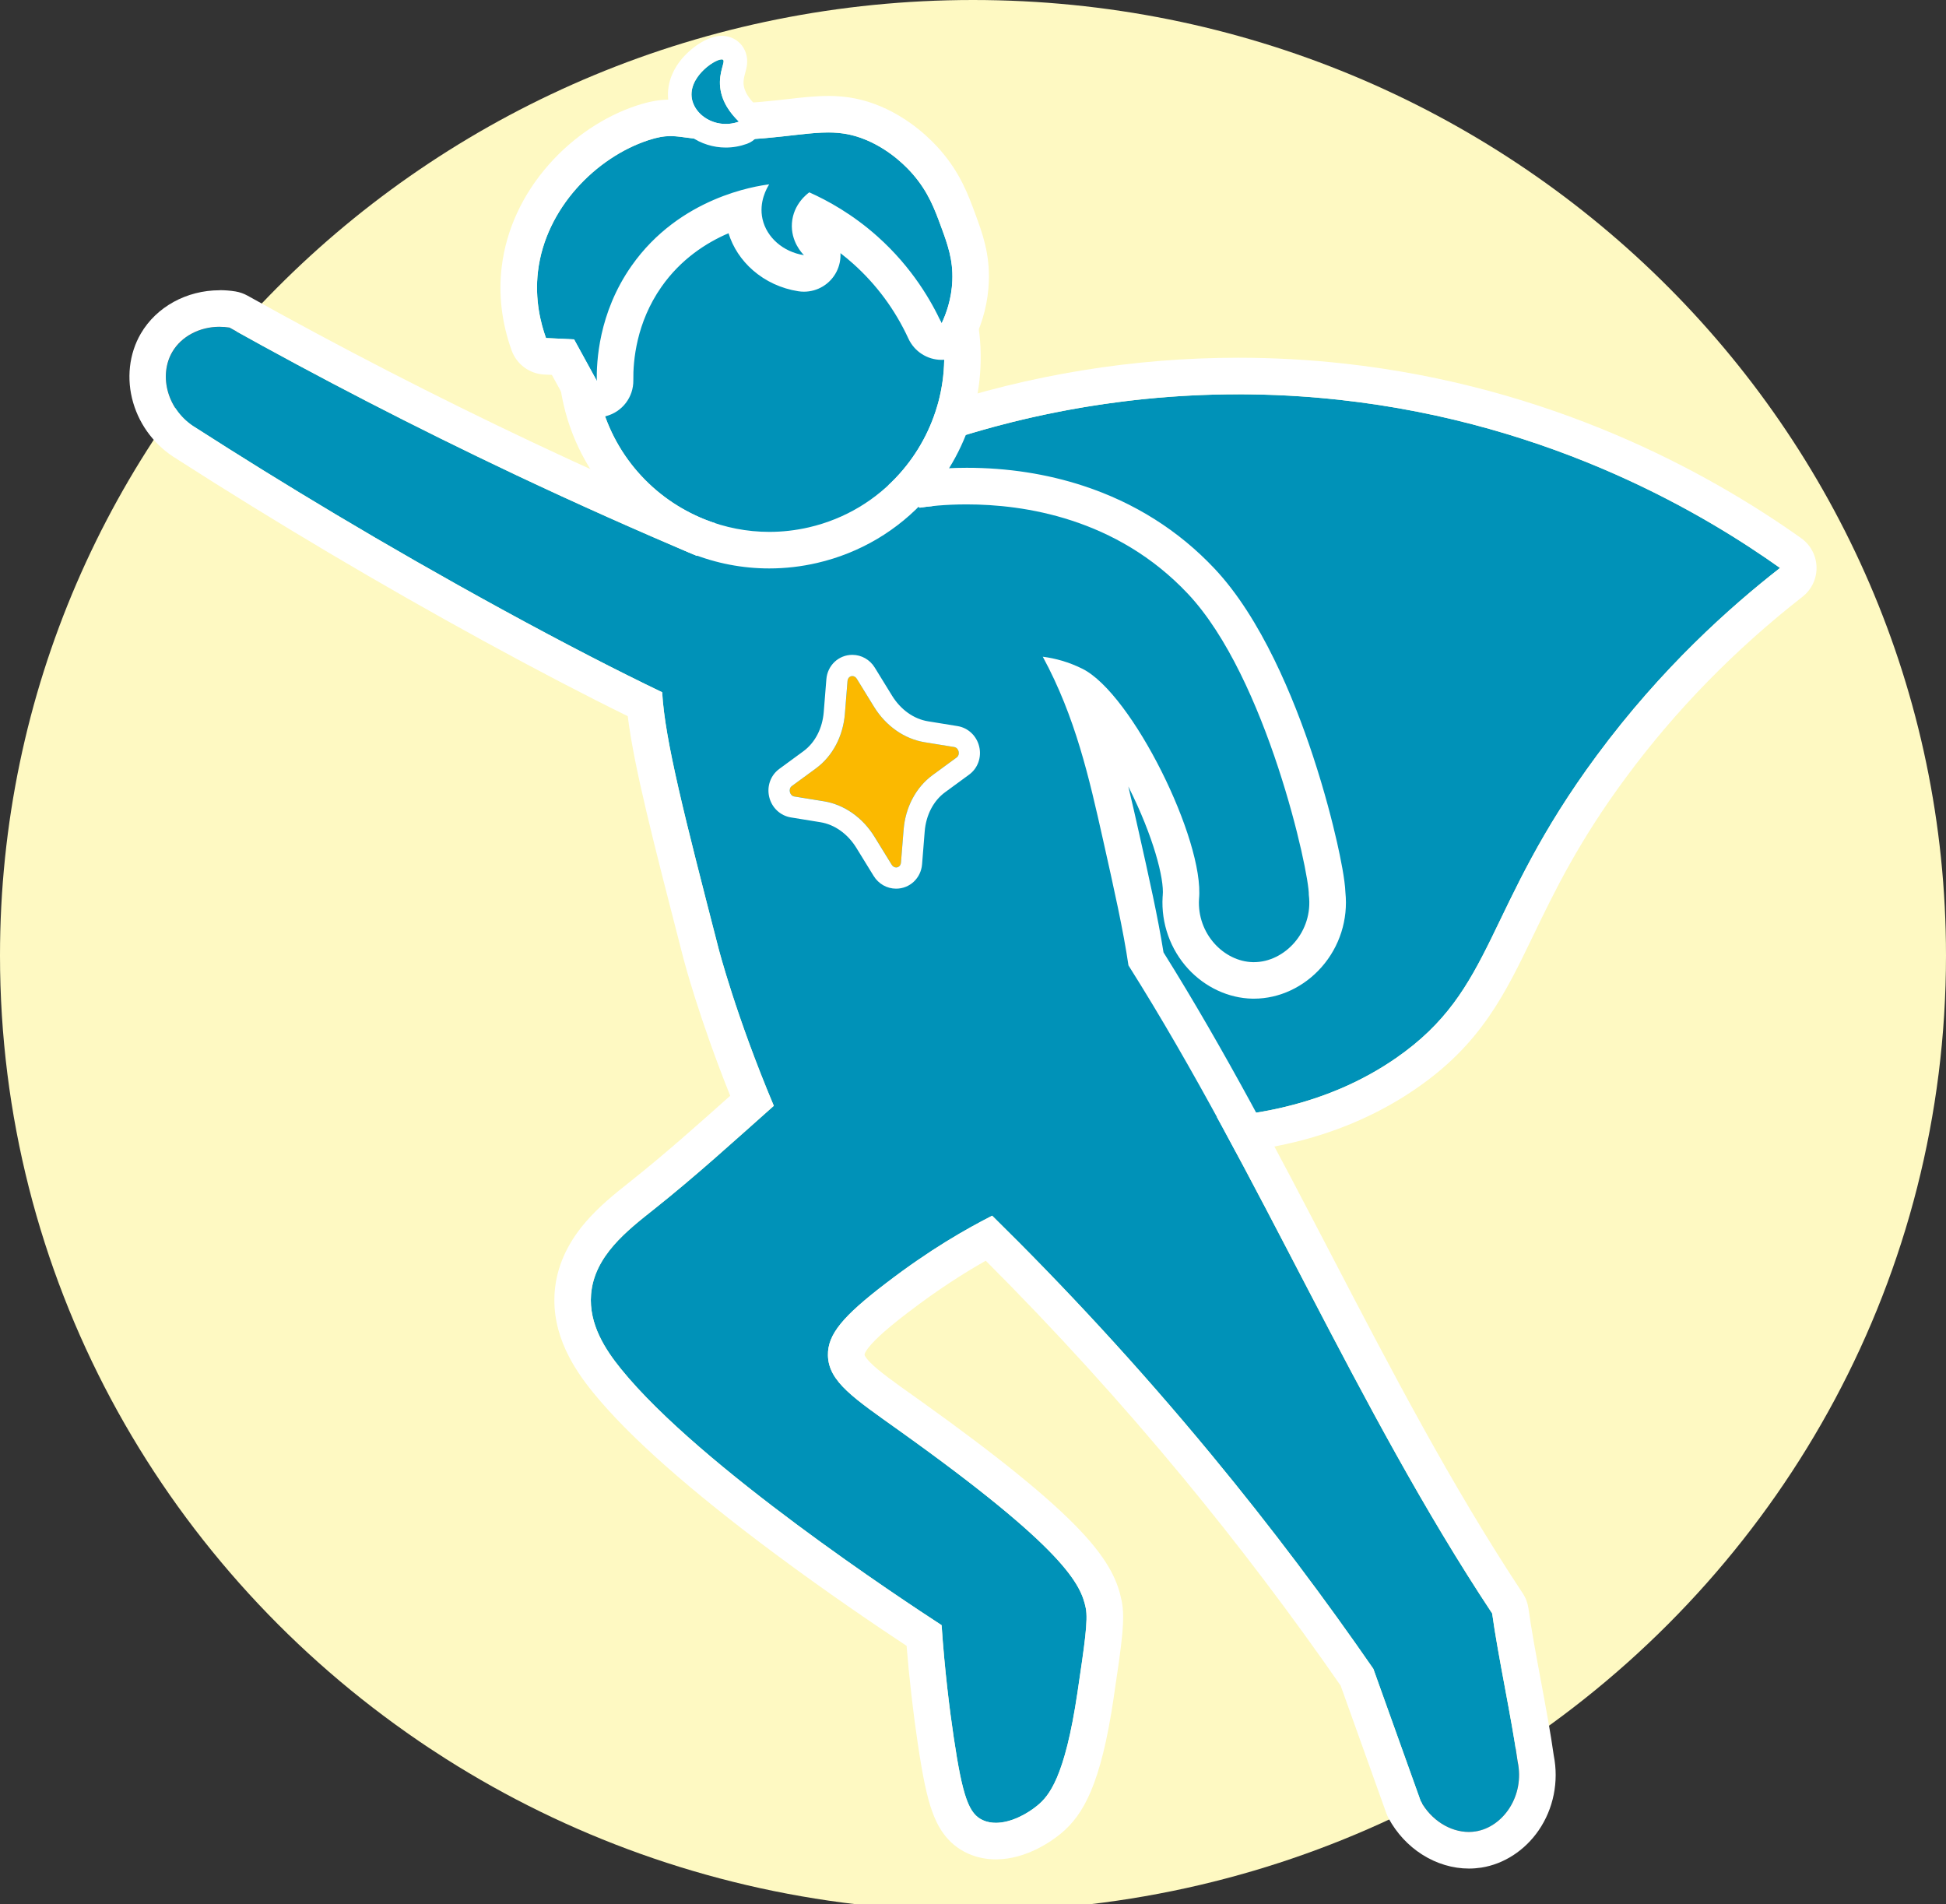 <?xml version="1.0" encoding="UTF-8"?>
<svg id="Calque_2" data-name="Calque 2" xmlns="http://www.w3.org/2000/svg" viewBox="0 0 697.4 682.47">
  <rect x="0" y="0" width="697.4" height="682.47" fill="#333333" stroke="none"/>
  <defs>
    <style>
      .cls-1 {
        fill: #0092b8;
      }

      .cls-2 {
        fill: #fbb900;
      }

      .cls-3 {
        fill: #fff;
      }

      .cls-4 {
        fill: #fef9c2;
      }
    </style>
  </defs>
  <g id="test_picto" data-name="test picto">
    <path class="cls-4" d="M697.4,342.44c0,114.77-57.5,216.37-145.76,278.49-.53.38-1.07.76-1.62,1.13-4.09,2.86-8.25,5.62-12.48,8.3-43.42,27.53-93.48,45.84-147.29,52.11h-83.1c-53.81-6.27-103.87-24.58-147.29-52.11-4.23-2.68-8.39-5.44-12.48-8.3-.55-.37-1.09-.75-1.63-1.14C57.49,558.8,0,457.21,0,342.44,0,153.31,156.12,0,348.7,0s348.7,153.31,348.7,342.44Z"/>
    <g>
      <g>
        <g>
          <path class="cls-1" d="M337.54,158.58c28.38-9.45,79.25-22.23,142.48-15.3,77.69,8.52,132.52,42.24,157.9,60.26-17.65,13.78-42.31,35.62-65.65,67.18-40.82,55.18-36.14,83.67-71.99,108.48-41.83,28.94-93.54,21.45-109.38,18.38-33.46-6.5-56.9-22.43-68.81-31.87,2.72-53.04,5.44-106.09,8.16-159.13,2.43-16,4.86-32,7.29-48Z"/>
          <path class="cls-3" d="M443.82,141.3c11.53,0,23.61.6,36.2,1.98,77.69,8.52,132.52,42.24,157.9,60.26-17.65,13.78-42.31,35.62-65.65,67.18-40.82,55.18-36.14,83.67-71.99,108.48-24.97,17.28-53.47,21.57-75.75,21.57-15.04,0-27.24-1.96-33.62-3.19-33.46-6.5-56.9-22.43-68.81-31.87,2.72-53.04,5.44-106.09,8.16-159.13,2.43-16,4.86-32,7.29-48,22.73-7.57,59.9-17.28,106.28-17.28M443.83,128.2v13.1-13.1c-37.52,0-74.67,6.04-110.43,17.95-4.67,1.55-8.07,5.59-8.81,10.46l-3.51,23.12-3.78,24.88c-.07.43-.11.86-.13,1.3l-3.31,64.62-4.85,94.51c-.22,4.23,1.62,8.3,4.94,10.93,21.87,17.34,47.62,29.26,74.45,34.46,8.07,1.57,20.89,3.43,36.12,3.43,14.01,0,27.47-1.58,40.02-4.69,15.96-3.96,30.49-10.42,43.18-19.21,10.67-7.38,18.91-15.56,25.93-25.74,6.17-8.94,10.66-18.25,15.86-29.02,7.61-15.78,16.24-33.67,33.28-56.7,17.79-24.05,39.05-45.8,63.18-64.64,3.26-2.55,5.13-6.48,5.03-10.62-.09-4.14-2.14-7.98-5.51-10.38-33.9-24.07-89.88-54.47-164.05-62.6-12.45-1.36-25.1-2.06-37.62-2.06h0Z"/>
        </g>
        <g>
          <path class="cls-1" d="M528.82,656.35c-7.4,1.16-15.48-3.2-19.68-10.94-4.67-13.19-12.27-34.13-16.94-47.33-17.03-24.65-36.29-50.41-58.05-76.75-26.49-32.06-53-60.52-78.57-85.65-9.59,4.94-22.06,11.95-38.17,24.29-15.23,11.66-20.83,18.21-20.68,25.75.18,9.51,9.42,15.45,25.84,27.18,59.3,42.37,64.84,54.97,66.56,63.38.88,4.33-.41,12.98-2.98,30.3-4.54,30.6-10.26,37.05-14.27,40.4-4.72,3.94-13.22,8.22-19.61,5.34-4.99-2.24-7.27-8.21-10.45-29.59-1.53-10.3-3.24-23.98-4.36-40.31-13.27-8.64-86.46-56.7-114.88-91.8-5.53-6.84-11.61-15.95-10.74-26.75,1.12-13.77,12.95-22.87,22.61-30.54,14.79-11.75,28.76-24.48,42.88-37.03-13.56-32.18-19.78-56.3-19.78-56.3-12.11-46.97-19.29-74.81-20.23-91.91-15.89-7.62-34.88-17.38-57.6-29.8-42.28-23.13-78.94-45.35-109.49-64.95-10.26-6.1-13.43-18.68-8.46-27.19,3.8-6.52,12.03-10.09,20.5-8.74,31.64,17.66,65.84,35.43,102.57,52.79,22.12,10.45,43.79,20.11,64.9,29.02,7.17-14.94,18.1-29.33,34.29-33.06,16.05-3.7,32.12,4.7,45.56,15.79h0c10.55-1.59,60.65-6.79,96.1,30.86,28.26,30.01,43.55,99.95,43.35,107.93,1.69,13.28-8.83,24.32-20.01,24.1-10.44-.21-20.09-10.2-19.34-22.62,2.03-20.94-23.97-73.65-41.79-82.52-4.82-2.4-9.62-3.73-14.2-4.32,11.73,21.66,16.62,43.45,21.6,65.65,3.96,17.67,7.25,32.36,9.1,44.96,47.26,74.88,81.46,158.44,130.35,232.23,2.06,15.11,7.06,37.97,9.12,53.08,2.66,12.35-5.25,23.52-15.08,25.06Z"/>
          <path class="cls-3" d="M78.71,117.12c1.18,0,2.37.09,3.56.28,31.64,17.66,65.84,35.43,102.57,52.79,22.12,10.45,43.79,20.11,64.9,29.02,7.17-14.94,18.1-29.33,34.29-33.06,2.62-.6,5.24-.89,7.85-.89,13.38,0,26.46,7.4,37.72,16.67h0c2.93-.44,8.94-1.17,16.83-1.17,20.47,0,53.68,4.85,79.27,32.02,28.26,30.01,43.55,99.95,43.35,107.93,1.67,13.15-8.62,24.1-19.68,24.1-.11,0-.22,0-.33,0-10.44-.21-20.09-10.2-19.34-22.62,2.03-20.94-23.97-73.65-41.79-82.52-4.82-2.4-9.62-3.73-14.2-4.32,11.73,21.66,16.62,43.45,21.6,65.65,3.96,17.67,7.25,32.36,9.1,44.96,47.26,74.88,81.46,158.44,130.35,232.23,2.06,15.11,7.06,37.97,9.12,53.08,2.66,12.35-5.25,23.52-15.08,25.06-.8.12-1.6.19-2.41.19-6.69,0-13.53-4.22-17.28-11.13-4.67-13.19-12.27-34.13-16.94-47.33-17.03-24.65-36.29-50.41-58.05-76.75-26.49-32.06-53-60.52-78.57-85.65-9.59,4.94-22.06,11.95-38.17,24.29-15.23,11.66-20.83,18.21-20.68,25.75.18,9.52,9.42,15.45,25.84,27.18,59.3,42.37,64.84,54.97,66.56,63.38.88,4.33-.41,12.98-2.98,30.3-4.54,30.6-10.26,37.05-14.27,40.4-3.64,3.04-9.53,6.28-14.97,6.28-1.61,0-3.18-.28-4.64-.94-4.99-2.24-7.27-8.21-10.45-29.59-1.53-10.3-3.24-23.98-4.36-40.31-13.27-8.64-86.46-56.7-114.88-91.8-5.53-6.84-11.61-15.95-10.74-26.75,1.12-13.77,12.95-22.87,22.61-30.54,14.79-11.75,28.76-24.48,42.88-37.03-13.56-32.18-19.78-56.3-19.78-56.3-12.11-46.97-19.29-74.81-20.23-91.91-15.89-7.62-34.88-17.38-57.6-29.8-42.28-23.13-78.94-45.35-109.49-64.95-10.26-6.1-13.43-18.68-8.46-27.19,3.26-5.59,9.79-9.02,16.93-9.02M78.71,104.02c-11.84,0-22.66,5.95-28.24,15.52-4.23,7.24-5.23,16.27-2.74,24.77,2.46,8.4,7.99,15.55,15.6,20.15,35.72,22.91,72.76,44.88,110.11,65.31,18.89,10.33,36.19,19.35,51.53,26.88,2.25,18.15,8.94,44.11,19.9,86.62.24.93,5.51,21.19,16.82,49.42-11.46,10.23-23.31,20.79-35.38,30.38l-.65.52c-5.14,4.08-10.97,8.71-15.96,14.56-6.53,7.65-10.2,15.95-10.9,24.66-1.27,15.66,7.16,28.07,13.61,36.04,12.68,15.67,34.72,35.21,65.49,58.09,18.3,13.61,35.81,25.49,47,32.88.95,11.73,2.29,23.41,3.98,34.82,1.81,12.17,3.3,19.25,5.17,24.46,1.72,4.79,4.92,11.57,12.86,15.15,3.09,1.39,6.45,2.09,10.01,2.09,11.32,0,20.75-7.14,23.37-9.33,7.96-6.66,14.21-17.45,18.82-48.52v-.07c2.97-19.94,4.19-28.19,2.86-34.76-1.28-6.3-3.99-13.73-15.01-25.35-10.93-11.52-29.5-26.59-56.76-46.07-1.05-.75-2.06-1.47-3.05-2.17-6.73-4.79-12.04-8.57-15.14-11.66-1.04-1.04-2.16-2.36-2.17-2.95-.01-.72,1.25-2.33,1.64-2.81,2.41-2.96,6.83-6.87,13.91-12.29,11.06-8.46,20.32-14.28,27.88-18.56,24.76,24.77,48.55,50.92,70.81,77.86,19.75,23.9,38.71,48.94,56.38,74.43,2.28,6.42,5.16,14.45,7.96,22.23,2.99,8.32,6.08,16.92,8.39,23.45.23.64.51,1.27.83,1.87,2.88,5.31,7.03,9.8,12.02,12.97,5.16,3.28,10.96,5.02,16.77,5.02,1.49,0,2.98-.12,4.44-.34,8.11-1.27,15.61-6.15,20.56-13.37,5.31-7.73,7.26-17.48,5.39-26.85-1.08-7.79-2.87-17.41-4.6-26.72-1.71-9.18-3.47-18.68-4.46-25.92-.27-1.95-.97-3.82-2.06-5.46-25.5-38.49-47.47-80.68-68.71-121.48-18.74-35.98-38.09-73.16-60.02-108.19-2-12.6-5.2-26.84-8.86-43.16-1.21-5.39-2.42-10.81-3.75-16.28.07.14.14.28.21.41,8.73,17.42,12.71,32.63,12.12,38.65-.02.16-.03.32-.04.48-.57,9.48,2.78,18.9,9.2,25.85,6.08,6.59,14.45,10.47,22.95,10.64.21,0,.4,0,.59,0,9.07,0,17.9-4.13,24.24-11.32,6.46-7.33,9.54-17.04,8.53-26.75-.17-4.59-1.7-12.2-3.02-18.03-1.57-6.93-4.34-17.91-8.62-30.9-6.87-20.83-18.56-49.37-35.25-67.1-12.88-13.68-28.7-23.66-47-29.67-13.11-4.3-27.17-6.48-41.8-6.48-5.13,0-9.56.28-13.01.61-14.27-10.7-28.22-16.12-41.54-16.12-3.65,0-7.28.41-10.79,1.22-10.01,2.31-19.11,7.71-27.07,16.06-3.58,3.76-6.94,8.13-10.04,13.08-17.93-7.72-35.9-15.83-53.55-24.17-34.32-16.22-68.57-33.84-101.79-52.38-1.34-.75-2.8-1.25-4.31-1.5-1.86-.3-3.76-.45-5.64-.45h0Z"/>
        </g>
        <g>
          <path class="cls-1" d="M214.77,142.12c4.81,20.76,19.43,36.69,37.83,44.04,11.45,4.57,24.37,5.82,37.3,2.82,13.08-3.03,24.24-9.95,32.55-19.27,13.09-14.67,19.08-35.25,14.31-55.86-7.81-33.69-41.44-54.66-75.13-46.86s-54.66,41.44-46.86,75.13Z"/>
          <path class="cls-3" d="M275.82,65.36c28.48,0,54.23,19.56,60.94,48.49,4.78,20.61-1.22,41.19-14.31,55.86-8.31,9.32-19.47,16.24-32.55,19.27-4.76,1.1-9.51,1.63-14.19,1.63-8.04,0-15.87-1.56-23.11-4.45-18.4-7.35-33.02-23.28-37.83-44.04-7.81-33.69,13.17-67.32,46.86-75.13,4.76-1.1,9.51-1.63,14.19-1.63M275.82,52.27c-5.74,0-11.51.66-17.15,1.97-9.95,2.31-19.16,6.5-27.37,12.45-7.92,5.75-14.58,12.89-19.78,21.23-5.2,8.34-8.69,17.46-10.37,27.1-1.74,9.99-1.45,20.1.85,30.06,5.59,24.14,22.69,44.05,45.73,53.25,8.95,3.57,18.35,5.38,27.96,5.38,5.74,0,11.51-.66,17.15-1.97,15.32-3.55,28.94-11.61,39.37-23.31,7.9-8.86,13.69-19.6,16.74-31.06,3.15-11.85,3.34-24.46.56-36.48-1.98-8.55-5.38-16.6-10.09-23.92-4.56-7.07-10.24-13.31-16.88-18.52-13.3-10.44-29.89-16.19-46.72-16.19h0Z"/>
        </g>
      </g>
      <g>
        <path class="cls-2" d="M307.04,243.23l6.18,10.04c4.24,6.89,10.87,11.54,18.14,12.72l10.59,1.72c1.69.27,2.28,2.73.9,3.74l-8.65,6.34c-5.94,4.36-9.73,11.51-10.37,19.58l-.94,11.75c-.15,1.87-2.32,2.39-3.3.79l-6.18-10.04c-4.24-6.89-10.87-11.54-18.14-12.72l-10.59-1.72c-1.69-.27-2.28-2.73-.9-3.74l8.65-6.34c5.94-4.36,9.73-11.51,10.37-19.58l.94-11.75c.15-1.87,2.32-2.39,3.3-.79Z"/>
        <path class="cls-3" d="M305.46,242.28c.58,0,1.17.3,1.58.95l6.18,10.04c4.24,6.89,10.87,11.54,18.14,12.72l10.59,1.72c1.69.27,2.28,2.73.9,3.74l-8.65,6.34c-5.94,4.36-9.73,11.51-10.37,19.58l-.94,11.75c-.09,1.11-.89,1.75-1.73,1.75-.58,0-1.17-.3-1.58-.95l-6.18-10.04c-4.24-6.89-10.87-11.54-18.14-12.72l-10.59-1.72c-1.69-.27-2.28-2.73-.9-3.74l8.65-6.34c5.94-4.36,9.73-11.51,10.37-19.58l.94-11.75c.09-1.11.89-1.75,1.73-1.75M305.46,234.68c-4.91,0-8.91,3.76-9.31,8.74l-.94,11.75c-.47,5.88-3.13,11-7.29,14.05l-8.65,6.34c-3.11,2.28-4.52,6.23-3.6,10.06.92,3.83,3.97,6.7,7.77,7.32l10.59,1.72c5.1.83,9.79,4.18,12.88,9.2l6.18,10.04c1.76,2.86,4.77,4.57,8.05,4.57,4.91,0,8.91-3.76,9.31-8.74l.94-11.75c.47-5.88,3.13-11,7.29-14.05l8.65-6.34c3.1-2.28,4.52-6.23,3.59-10.06-.92-3.83-3.97-6.71-7.77-7.32l-10.59-1.72c-5.1-.83-9.79-4.18-12.88-9.2l-6.18-10.04c-1.76-2.86-4.77-4.57-8.05-4.57h0Z"/>
      </g>
      <g>
        <path class="cls-1" d="M213.88,136.47c-.1-6.63.54-24.2,12.45-41.19,17.28-24.65,44.66-28.62,49.34-29.22-.77,1.21-3.79,6.28-2.39,12.45,1.48,6.58,7.37,11.75,14.85,12.93-.62-.62-4.78-4.91-4.31-11.5.48-6.83,5.55-10.54,6.23-11.02,6.62,2.96,15.51,7.84,24.43,15.81,12.57,11.23,19.43,23.43,22.99,31.13,1.53-3.23,3.56-8.56,3.83-15.33.3-7.54-1.74-13.07-4.07-19.4-2.28-6.2-4.54-12.31-10.06-18.68-1.91-2.21-7.69-8.44-16.53-12.21-11.23-4.8-19.45-2.22-36.64-.72-30.72,2.68-29.13-3.4-41.67.72-18.61,6.11-36.8,24.33-39.52,46.94-1.24,10.33,1.07,18.92,2.87,23.95,3.35.16,6.71.32,10.06.48,2.71,4.95,5.43,9.9,8.14,14.85Z"/>
        <path class="cls-3" d="M296.78,47.48c4.7,0,8.99.7,13.85,2.77,8.84,3.77,14.61,10.01,16.53,12.21,5.52,6.37,7.78,12.48,10.06,18.68,2.33,6.33,4.37,11.86,4.07,19.4-.27,6.77-2.3,12.1-3.83,15.33-3.56-7.71-10.42-19.9-22.99-31.13-8.92-7.97-17.81-12.84-24.43-15.81-.68.48-5.74,4.19-6.23,11.02-.47,6.58,3.69,10.87,4.31,11.5-7.48-1.18-13.36-6.36-14.85-12.93-1.39-6.18,1.63-11.24,2.39-12.45-4.68.6-32.05,4.57-49.34,29.22-11.91,16.99-12.55,34.56-12.45,41.19-2.71-4.95-5.43-9.9-8.14-14.85-3.35-.16-6.71-.32-10.06-.48-1.8-5.03-4.11-13.62-2.87-23.95,2.72-22.61,20.91-40.83,39.52-46.94,3.38-1.11,5.73-1.48,7.96-1.48,4.46,0,8.44,1.47,19.16,1.47,3.86,0,8.6-.19,14.55-.71,9.76-.85,16.63-2.05,22.79-2.05M296.78,34.39s0,0,0,0c-4.59,0-9.12.51-14.37,1.11-2.98.34-6.06.69-9.56.99-5.02.44-9.53.66-13.41.66-5.64,0-8.99-.45-11.95-.85-2.25-.3-4.58-.62-7.21-.62-3.84,0-7.56.66-12.05,2.13-11.64,3.82-22.8,11.29-31.43,21.04-9.52,10.75-15.4,23.47-17,36.78-1.2,9.96,0,20.03,3.55,29.93,1.79,4.99,6.41,8.41,11.7,8.66l2.73.13,4.61,8.41c2.34,4.27,6.79,6.8,11.48,6.8,1.11,0,2.23-.14,3.35-.44,5.82-1.54,9.84-6.84,9.75-12.85-.1-6.99,1.07-20.63,10.08-33.48,6.99-9.97,16.09-15.8,24.03-19.21,1.58,5.08,4.58,9.64,8.75,13.28,4.52,3.95,10.14,6.55,16.24,7.51.69.11,1.37.16,2.05.16,4.87,0,9.41-2.72,11.67-7.16,1.07-2.11,1.53-4.4,1.41-6.65,1.56,1.2,3.07,2.46,4.54,3.77,8.38,7.49,15.05,16.52,19.82,26.86,2.13,4.61,6.74,7.58,11.82,7.61.02,0,.05,0,.07,0,5.05,0,9.66-2.91,11.83-7.48,3.1-6.52,4.81-13.4,5.09-20.43.4-10.14-2.28-17.41-4.87-24.44-2.51-6.83-5.36-14.56-12.46-22.74-3.39-3.91-10.67-11.15-21.27-15.68-6.1-2.61-12.14-3.82-18.99-3.82h0Z"/>
      </g>
      <g>
        <path class="cls-1" d="M264.82,43.59c-7.45,2.72-15.07-1.5-16.69-7.45-2.33-8.59,9.24-15.81,10.95-14.76,1.04.64-1.6,4.32-.98,9.93.58,5.26,3.71,9.37,6.71,12.27Z"/>
        <path class="cls-3" d="M258.63,21.29c.19,0,.34.03.45.1,1.04.64-1.6,4.32-.98,9.93.58,5.26,3.71,9.37,6.71,12.27-1.59.58-3.18.84-4.73.84-5.7,0-10.69-3.61-11.96-8.29-2.18-8.03,7.79-14.86,10.5-14.86M258.63,12.84h0c-5.25,0-11.49,4.58-14.95,9.09-3.88,5.07-5.2,10.91-3.7,16.42,1.13,4.19,3.84,7.95,7.62,10.61,3.6,2.53,8.04,3.92,12.5,3.92,2.59,0,5.15-.46,7.62-1.35,2.74-1,4.76-3.33,5.37-6.18.61-2.85-.3-5.81-2.39-7.83-2.53-2.45-3.94-4.85-4.19-7.13-.18-1.6.21-3,.58-4.35.25-.89.5-1.82.62-2.87.42-3.69-1.19-7.13-4.2-8.98-1.44-.88-3.13-1.35-4.88-1.35h0Z"/>
      </g>
    </g>
  </g>
</svg>
